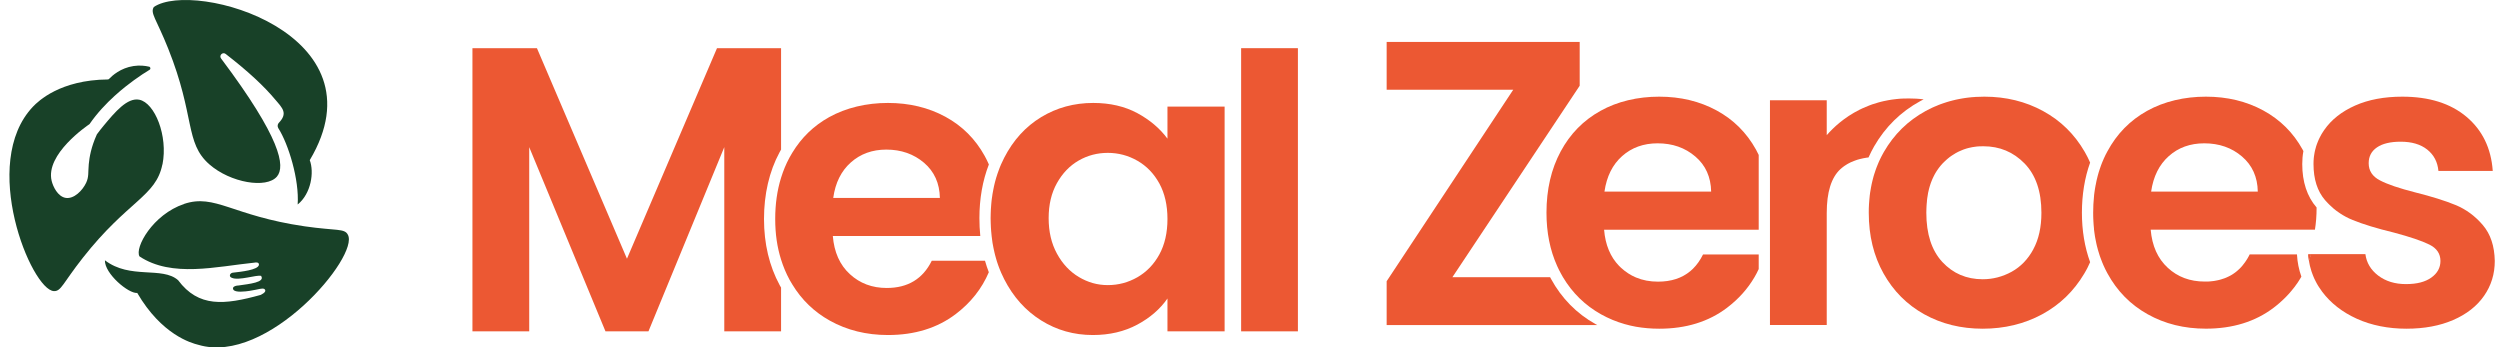 <svg width="259" height="36" viewBox="0 0 259 36" fill="none" xmlns="http://www.w3.org/2000/svg">
    <g clip-path="url(#clip0_430_692)">
        <path d="M80.919 15.498V4.991H74.281L64.953 26.803L55.626 4.991H48.945V34.327H54.827V15.244L62.727 34.327H67.18L75.036 15.244V34.327H80.919V29.791C80.871 29.714 80.828 29.633 80.78 29.552C79.7 27.563 79.151 25.254 79.151 22.687C79.151 20.12 79.691 17.768 80.756 15.789C80.809 15.689 80.861 15.593 80.919 15.498Z" fill="#EC5833"/>
        <path d="M96.531 27.013C95.608 28.892 94.05 29.834 91.867 29.834C90.352 29.834 89.081 29.355 88.044 28.399C87.007 27.448 86.419 26.134 86.28 24.451H101.558C101.496 23.849 101.467 23.232 101.467 22.601C101.467 20.579 101.797 18.715 102.447 17.037C102.317 16.736 102.169 16.439 102.012 16.152C101.046 14.403 99.689 13.045 97.94 12.094C96.186 11.143 94.203 10.665 91.991 10.665C89.778 10.665 87.666 11.157 85.898 12.137C84.307 13.021 83.036 14.25 82.085 15.818C81.98 15.99 81.879 16.162 81.784 16.339C81.43 16.994 81.143 17.687 80.919 18.414C80.513 19.719 80.312 21.143 80.312 22.687C80.312 24.231 80.513 25.608 80.919 26.894C81.148 27.63 81.444 28.328 81.803 28.992C81.894 29.155 81.984 29.312 82.085 29.47C83.05 31.062 84.345 32.31 85.96 33.213C87.743 34.208 89.75 34.709 91.991 34.709C94.767 34.709 97.104 33.983 99.006 32.544C100.564 31.363 101.711 29.92 102.442 28.203C102.294 27.816 102.16 27.424 102.045 27.013H96.531ZM88.149 16.826C89.143 15.942 90.366 15.498 91.824 15.498C93.362 15.498 94.667 15.957 95.733 16.865C96.793 17.773 97.343 18.987 97.372 20.503H86.323C86.543 18.93 87.155 17.706 88.149 16.826Z" fill="#EC5833"/>
        <path d="M120.949 11.047V14.365C120.161 13.299 119.119 12.419 117.819 11.716C116.515 11.018 114.995 10.665 113.261 10.665C111.273 10.665 109.471 11.157 107.861 12.137C106.25 13.117 104.974 14.518 104.038 16.339C103.923 16.564 103.813 16.798 103.708 17.032C103.656 17.152 103.608 17.271 103.56 17.391C103.522 17.486 103.483 17.582 103.455 17.677C103.412 17.778 103.378 17.878 103.345 17.979C103.297 18.112 103.254 18.246 103.216 18.385C103.211 18.394 103.211 18.399 103.206 18.409C103.163 18.562 103.116 18.715 103.077 18.877C103.006 19.15 102.948 19.422 102.896 19.704C102.881 19.766 102.872 19.824 102.862 19.891C102.843 19.977 102.829 20.067 102.814 20.158C102.805 20.206 102.8 20.259 102.795 20.306C102.776 20.402 102.767 20.493 102.752 20.589C102.743 20.651 102.738 20.722 102.728 20.789C102.719 20.866 102.714 20.947 102.705 21.024C102.7 21.086 102.695 21.143 102.69 21.2C102.676 21.329 102.666 21.463 102.662 21.597C102.657 21.607 102.657 21.621 102.657 21.631C102.647 21.788 102.642 21.951 102.638 22.109C102.633 22.271 102.628 22.434 102.628 22.601C102.628 22.759 102.628 22.917 102.638 23.074C102.638 23.232 102.647 23.39 102.657 23.543C102.662 23.681 102.671 23.82 102.685 23.959C102.69 24.006 102.695 24.059 102.7 24.107C102.709 24.222 102.719 24.336 102.733 24.451C102.748 24.58 102.762 24.709 102.781 24.833C102.795 24.939 102.81 25.049 102.824 25.154C102.853 25.307 102.881 25.464 102.91 25.617C102.924 25.694 102.939 25.77 102.958 25.852C102.958 25.861 102.963 25.875 102.967 25.885C102.982 25.976 103.001 26.062 103.025 26.148C103.044 26.234 103.063 26.32 103.087 26.406C103.116 26.521 103.149 26.636 103.182 26.75C103.211 26.851 103.24 26.956 103.273 27.061C103.283 27.099 103.297 27.142 103.311 27.18C103.35 27.291 103.383 27.396 103.421 27.501C103.464 27.625 103.512 27.745 103.56 27.869C103.603 27.979 103.651 28.094 103.699 28.203C103.703 28.213 103.703 28.223 103.708 28.232C103.808 28.466 103.923 28.701 104.038 28.93C104.974 30.761 106.25 32.185 107.861 33.194C109.471 34.203 111.258 34.709 113.218 34.709C114.952 34.709 116.486 34.346 117.819 33.634C119.148 32.922 120.194 32.013 120.949 30.924V34.327H126.87V11.047H120.949ZM120.108 26.363C119.549 27.386 118.789 28.17 117.838 28.72C116.888 29.265 115.865 29.537 114.771 29.537C113.676 29.537 112.706 29.255 111.765 28.696C110.828 28.137 110.073 27.329 109.5 26.277C108.926 25.23 108.64 24.002 108.64 22.601C108.64 21.2 108.926 19.991 109.5 18.968C110.073 17.945 110.823 17.166 111.746 16.635C112.673 16.1 113.681 15.837 114.771 15.837C115.86 15.837 116.888 16.11 117.838 16.654C118.789 17.199 119.549 17.988 120.108 19.006C120.667 20.029 120.949 21.258 120.949 22.687C120.949 24.116 120.667 25.34 120.108 26.363Z" fill="#EC5833"/>
        <path d="M128.581 4.991V34.327H134.463V4.991H128.581Z" fill="#EC5833"/>
        <path d="M165.3 33.581C163.336 32.482 161.783 30.904 160.688 28.897C160.655 28.839 160.622 28.777 160.593 28.72H150.467L163.656 8.882V4.341H143.657V9.298H156.77L143.657 29.136V33.677H165.481C165.419 33.648 165.362 33.61 165.3 33.581Z" fill="#EC5833"/>
        <path d="M182.202 16.052C182.116 15.866 182.02 15.679 181.92 15.498C180.95 13.748 179.593 12.395 177.844 11.444C176.09 10.493 174.112 10.015 171.894 10.015C169.677 10.015 167.57 10.502 165.806 11.487C164.043 12.467 162.667 13.867 161.687 15.689C160.708 17.51 160.215 19.623 160.215 22.037C160.215 24.083 160.583 25.923 161.319 27.553C161.439 27.821 161.568 28.084 161.711 28.337C161.778 28.466 161.85 28.591 161.926 28.72C162.901 30.355 164.215 31.636 165.869 32.563C166.643 32.993 167.455 33.333 168.315 33.577C168.697 33.686 169.085 33.777 169.481 33.849C170.255 33.983 171.058 34.054 171.894 34.054C174.671 34.054 177.007 33.333 178.914 31.889C180.104 30.986 181.055 29.929 181.762 28.72C181.829 28.605 181.891 28.49 181.953 28.376C181.968 28.352 181.982 28.328 181.992 28.304C182.068 28.16 182.135 28.017 182.202 27.874V26.363H176.434C176.147 26.951 175.794 27.443 175.383 27.85C175.302 27.931 175.216 28.008 175.129 28.079C174.255 28.815 173.137 29.179 171.77 29.179C170.934 29.179 170.169 29.035 169.481 28.744C168.922 28.509 168.411 28.175 167.947 27.749C167.88 27.687 167.809 27.62 167.742 27.553C166.834 26.616 166.313 25.369 166.184 23.801H182.202V16.052ZM166.222 19.848C166.451 18.28 167.058 17.056 168.052 16.172C169.046 15.287 170.274 14.848 171.727 14.848C173.271 14.848 174.57 15.302 175.636 16.215C176.702 17.123 177.246 18.337 177.275 19.848H166.222Z" fill="#EC5833"/>
        <path d="M198.941 10.254C198.884 10.254 198.817 10.244 198.76 10.239C198.698 10.239 198.631 10.23 198.569 10.225C198.502 10.22 198.435 10.22 198.368 10.216C198.177 10.206 197.986 10.201 197.785 10.201H197.651C197.522 10.201 197.393 10.201 197.259 10.211C197.221 10.211 197.188 10.211 197.149 10.211C197.087 10.211 197.02 10.211 196.958 10.22H196.925C196.882 10.225 196.839 10.23 196.801 10.23C196.686 10.239 196.571 10.249 196.457 10.263C196.38 10.273 196.299 10.278 196.218 10.292C196.141 10.302 196.065 10.306 195.988 10.321C195.96 10.325 195.931 10.33 195.902 10.335C195.797 10.349 195.697 10.368 195.592 10.388C195.439 10.412 195.281 10.445 195.123 10.483C195.052 10.498 194.975 10.517 194.903 10.536C194.817 10.56 194.731 10.579 194.645 10.603C194.426 10.665 194.201 10.732 193.976 10.808C193.862 10.847 193.752 10.889 193.642 10.932C193.413 11.019 193.188 11.114 192.959 11.219C192.844 11.272 192.734 11.325 192.619 11.382C191.047 12.175 189.948 13.203 189.25 14.002V10.388H183.368V33.672H189.25V22.07C189.25 19.915 189.719 18.404 190.655 17.534C190.703 17.486 190.756 17.443 190.808 17.4C190.856 17.357 190.904 17.319 190.956 17.285L190.971 17.271C190.971 17.271 190.975 17.266 190.98 17.266C191.014 17.238 191.047 17.214 191.085 17.19C191.171 17.128 191.257 17.075 191.353 17.018C191.363 17.013 191.372 17.008 191.386 16.999C191.406 16.989 191.425 16.975 191.444 16.965C191.492 16.936 191.539 16.913 191.592 16.889C191.592 16.889 191.592 16.884 191.597 16.884C191.64 16.86 191.687 16.836 191.73 16.817C191.84 16.764 191.96 16.717 192.075 16.674C192.132 16.65 192.189 16.626 192.256 16.607C192.313 16.588 192.376 16.564 192.438 16.545C192.49 16.53 192.543 16.516 192.595 16.502C192.605 16.497 192.615 16.497 192.624 16.492C192.72 16.468 192.815 16.444 192.911 16.425C192.978 16.411 193.04 16.396 193.107 16.382C193.116 16.377 193.131 16.377 193.14 16.377C193.198 16.363 193.255 16.358 193.312 16.349C193.346 16.339 193.379 16.334 193.413 16.329C193.422 16.329 193.436 16.329 193.451 16.329C193.494 16.329 193.537 16.315 193.58 16.31C193.757 15.914 193.953 15.522 194.168 15.149C195.324 13.146 196.925 11.578 198.927 10.483C199.047 10.416 199.166 10.354 199.29 10.292C199.18 10.278 199.061 10.268 198.941 10.254Z" fill="#EC5833"/>
        <path d="M216.536 16.846C216.493 16.74 216.446 16.645 216.398 16.544C216.36 16.454 216.317 16.368 216.274 16.282C216.226 16.186 216.178 16.095 216.125 16.004C216.078 15.914 216.025 15.823 215.977 15.732C214.926 13.911 213.488 12.5 211.667 11.506C209.846 10.512 207.82 10.015 205.579 10.015C205.297 10.015 205.02 10.024 204.747 10.039C204.709 10.039 204.666 10.043 204.633 10.043C204.604 10.043 204.571 10.043 204.547 10.053C204.456 10.053 204.365 10.062 204.274 10.072C204.155 10.086 204.031 10.096 203.911 10.11C203.844 10.12 203.782 10.125 203.72 10.134C203.639 10.149 203.562 10.158 203.486 10.168C203.476 10.168 203.472 10.172 203.462 10.172C203.424 10.172 203.381 10.187 203.343 10.191C203.242 10.211 203.142 10.225 203.041 10.244C203.027 10.244 203.013 10.249 202.998 10.254H202.984C202.865 10.282 202.736 10.306 202.616 10.33C202.502 10.359 202.382 10.387 202.267 10.416C202.253 10.421 202.234 10.421 202.22 10.426C202.22 10.426 202.218 10.427 202.215 10.431C202.143 10.45 202.067 10.469 201.99 10.488C201.89 10.517 201.785 10.545 201.684 10.579C201.641 10.593 201.594 10.607 201.555 10.622C201.484 10.646 201.407 10.669 201.336 10.693C201.24 10.727 201.144 10.76 201.049 10.794C200.987 10.818 200.925 10.842 200.858 10.866C200.796 10.894 200.733 10.918 200.667 10.947C200.657 10.947 200.647 10.956 200.638 10.961C200.571 10.985 200.509 11.009 200.447 11.038C200.38 11.062 200.322 11.09 200.26 11.119H200.256C200.136 11.176 200.017 11.234 199.902 11.291C199.763 11.358 199.625 11.43 199.486 11.506C197.666 12.5 196.227 13.911 195.176 15.732C195.128 15.818 195.08 15.904 195.033 15.99L195.018 16.019C194.975 16.09 194.942 16.162 194.903 16.234C194.86 16.315 194.817 16.401 194.779 16.487L194.765 16.516C194.722 16.607 194.684 16.693 194.641 16.784C194.602 16.874 194.564 16.96 194.531 17.051C194.521 17.07 194.512 17.089 194.507 17.108C194.483 17.161 194.464 17.209 194.445 17.262C194.426 17.309 194.407 17.362 194.387 17.41C194.354 17.5 194.325 17.587 194.292 17.677C194.263 17.763 194.23 17.854 194.206 17.945C194.201 17.959 194.191 17.979 194.187 17.993C194.158 18.088 194.129 18.179 194.101 18.275C194.101 18.289 194.096 18.304 194.091 18.313C194.062 18.413 194.039 18.519 194.01 18.624C193.996 18.667 193.986 18.71 193.976 18.758C193.948 18.863 193.929 18.968 193.905 19.068C193.876 19.202 193.852 19.331 193.828 19.46C193.824 19.47 193.824 19.48 193.824 19.489C193.8 19.618 193.776 19.752 193.757 19.886C193.757 19.891 193.757 19.9 193.752 19.91C193.737 20.024 193.718 20.144 193.704 20.264C193.699 20.302 193.694 20.34 193.694 20.378C193.68 20.493 193.671 20.608 193.661 20.727C193.647 20.852 193.637 20.976 193.632 21.105C193.628 21.119 193.628 21.138 193.628 21.153C193.618 21.301 193.613 21.444 193.608 21.592C193.604 21.741 193.604 21.884 193.604 22.037C193.604 24.418 194.115 26.516 195.138 28.337C196.16 30.159 197.565 31.569 199.357 32.563C201.149 33.557 203.166 34.054 205.407 34.054C207.648 34.054 209.727 33.557 211.562 32.563C213.397 31.569 214.854 30.159 215.934 28.337C216.001 28.223 216.068 28.108 216.13 27.993C216.178 27.902 216.226 27.811 216.274 27.721C216.302 27.654 216.336 27.592 216.364 27.529C216.388 27.486 216.407 27.443 216.426 27.396C216.465 27.319 216.503 27.238 216.536 27.161C215.972 25.598 215.686 23.887 215.686 22.037C215.686 20.187 215.972 18.413 216.536 16.846ZM210.659 25.818C210.1 26.855 209.349 27.63 208.413 28.151C207.471 28.667 206.473 28.93 205.407 28.93C203.725 28.93 202.334 28.332 201.226 27.142C200.122 25.952 199.567 24.25 199.567 22.037C199.567 21.898 199.572 21.765 199.577 21.626C199.577 21.526 199.582 21.425 199.591 21.325C199.596 21.229 199.601 21.143 199.61 21.052C199.61 21.052 199.61 21.038 199.615 21.033C199.615 20.971 199.625 20.914 199.63 20.852C199.63 20.832 199.634 20.813 199.634 20.789C199.634 20.785 199.634 20.78 199.634 20.775C199.639 20.694 199.649 20.608 199.663 20.526C199.677 20.436 199.687 20.349 199.706 20.268C199.711 20.225 199.716 20.182 199.725 20.144C199.73 20.115 199.735 20.087 199.739 20.063C199.739 20.048 199.739 20.039 199.739 20.029C199.759 19.938 199.778 19.848 199.802 19.762C199.811 19.704 199.825 19.647 199.84 19.594C199.859 19.518 199.878 19.436 199.902 19.365C199.926 19.288 199.95 19.212 199.974 19.14C199.983 19.107 199.988 19.078 200.002 19.049C200.021 18.987 200.041 18.935 200.064 18.877C200.069 18.872 200.069 18.868 200.069 18.863C200.088 18.81 200.107 18.758 200.131 18.71C200.131 18.705 200.131 18.7 200.136 18.696C200.15 18.648 200.174 18.6 200.193 18.557C200.198 18.547 200.203 18.538 200.208 18.528C200.217 18.504 200.227 18.485 200.236 18.461C200.246 18.437 200.256 18.413 200.27 18.394C200.279 18.361 200.294 18.328 200.313 18.299C200.318 18.294 200.318 18.289 200.322 18.285C200.337 18.241 200.361 18.203 200.385 18.16C200.385 18.155 200.389 18.151 200.389 18.146C200.428 18.074 200.461 18.007 200.504 17.94C200.509 17.931 200.518 17.916 200.523 17.907C200.566 17.835 200.609 17.763 200.657 17.692C200.662 17.687 200.667 17.677 200.671 17.668L200.686 17.654C200.686 17.654 200.695 17.639 200.7 17.63C200.748 17.553 200.805 17.477 200.862 17.4C200.987 17.233 201.116 17.08 201.259 16.927C201.331 16.855 201.402 16.784 201.479 16.712C201.531 16.659 201.589 16.607 201.651 16.554C201.651 16.554 201.656 16.554 201.66 16.544C201.694 16.516 201.727 16.482 201.766 16.454L201.78 16.439C201.813 16.415 201.842 16.392 201.871 16.368C201.899 16.344 201.928 16.32 201.957 16.296C202.005 16.262 202.048 16.229 202.095 16.195C202.134 16.172 202.167 16.143 202.205 16.119C202.329 16.033 202.458 15.952 202.588 15.88C202.588 15.88 202.592 15.88 202.592 15.875C202.645 15.842 202.697 15.813 202.755 15.789C202.783 15.77 202.817 15.751 202.85 15.737C202.879 15.717 202.912 15.708 202.941 15.694C203.085 15.622 203.228 15.56 203.376 15.507C203.409 15.493 203.438 15.483 203.472 15.474C203.476 15.474 203.486 15.464 203.495 15.464C203.572 15.435 203.653 15.412 203.73 15.388C203.806 15.364 203.878 15.345 203.954 15.325C203.964 15.325 203.973 15.325 203.983 15.325C203.992 15.321 203.997 15.321 204.002 15.316C204.078 15.297 204.155 15.283 204.231 15.268C204.26 15.259 204.284 15.254 204.313 15.249C204.394 15.235 204.48 15.22 204.566 15.211C204.647 15.196 204.733 15.187 204.819 15.177C204.872 15.172 204.924 15.168 204.972 15.168C205.006 15.163 205.034 15.158 205.068 15.158C205.125 15.158 205.178 15.158 205.235 15.158C205.316 15.153 205.397 15.153 205.483 15.153C207.161 15.153 208.585 15.746 209.746 16.936C210.907 18.131 211.49 19.828 211.49 22.047C211.49 23.528 211.213 24.79 210.649 25.828L210.659 25.818Z" fill="#EC5833"/>
        <path d="M239.134 26.363C239.139 26.396 239.139 26.425 239.144 26.459C239.144 26.468 239.144 26.483 239.149 26.492C239.149 26.526 239.149 26.554 239.154 26.588C239.158 26.607 239.158 26.621 239.163 26.64V26.655C239.163 26.683 239.168 26.712 239.173 26.741C239.177 26.812 239.192 26.889 239.201 26.961V26.985C239.216 26.946 239.235 26.903 239.249 26.865C239.249 26.865 239.254 26.855 239.254 26.851C239.268 26.808 239.283 26.769 239.297 26.726C239.297 26.717 239.297 26.707 239.306 26.702V26.693C239.345 26.588 239.378 26.478 239.412 26.363H239.134Z" fill="#EC5833"/>
        <path d="M239.995 21.492C239.01 20.354 238.513 18.839 238.513 16.994C238.513 16.535 238.551 16.09 238.633 15.655C238.609 15.603 238.58 15.55 238.551 15.498C237.586 13.748 236.224 12.395 234.475 11.444C232.726 10.493 230.743 10.015 228.531 10.015C226.318 10.015 224.206 10.502 222.438 11.487C220.675 12.467 219.303 13.867 218.323 15.689C218.271 15.784 218.223 15.88 218.175 15.971C218.175 15.971 218.175 15.971 218.171 15.971C218.137 16.047 218.099 16.119 218.061 16.2C218.056 16.21 218.051 16.224 218.046 16.238C218.022 16.282 217.999 16.334 217.975 16.382C217.97 16.406 217.956 16.425 217.946 16.449C217.922 16.506 217.893 16.564 217.874 16.621C217.87 16.631 217.87 16.635 217.865 16.64C217.841 16.702 217.812 16.76 217.788 16.822C217.75 16.917 217.712 17.013 217.678 17.104C217.645 17.195 217.616 17.276 217.588 17.362C217.564 17.419 217.545 17.481 217.525 17.539C217.516 17.572 217.506 17.601 217.497 17.634C217.473 17.706 217.449 17.782 217.425 17.854C217.396 17.959 217.363 18.069 217.334 18.179C217.325 18.208 217.32 18.237 217.31 18.27C217.287 18.361 217.263 18.452 217.244 18.543L217.239 18.552C217.224 18.633 217.205 18.71 217.186 18.786C217.162 18.911 217.134 19.035 217.115 19.154C217.11 19.159 217.11 19.164 217.11 19.174C217.11 19.174 217.11 19.174 217.105 19.183C217.081 19.307 217.057 19.436 217.038 19.566C217.019 19.695 217 19.828 216.981 19.958C216.971 20.034 216.962 20.11 216.952 20.182C216.952 20.244 216.942 20.302 216.938 20.364C216.88 20.899 216.852 21.459 216.852 22.032C216.852 22.152 216.852 22.276 216.856 22.4C216.856 22.458 216.856 22.52 216.861 22.582C216.866 22.692 216.871 22.802 216.876 22.912C216.88 23.031 216.89 23.155 216.899 23.275V23.289C216.904 23.323 216.904 23.356 216.909 23.385C216.909 23.418 216.914 23.452 216.919 23.485C216.919 23.5 216.919 23.519 216.923 23.533C216.923 23.576 216.928 23.614 216.933 23.653C216.933 23.662 216.938 23.667 216.938 23.677C216.938 23.705 216.938 23.734 216.938 23.767C216.952 23.868 216.962 23.963 216.976 24.064C216.985 24.131 216.995 24.198 217.005 24.265C217.014 24.327 217.024 24.394 217.033 24.46C217.048 24.523 217.057 24.585 217.067 24.652C217.081 24.714 217.091 24.776 217.105 24.843C217.129 24.967 217.153 25.096 217.181 25.221C217.201 25.307 217.22 25.393 217.239 25.479C217.263 25.56 217.282 25.641 217.306 25.727C217.32 25.78 217.334 25.842 217.349 25.895C217.406 26.091 217.463 26.282 217.525 26.468C217.525 26.478 217.53 26.487 217.535 26.497C217.559 26.564 217.583 26.631 217.607 26.698C217.664 26.855 217.721 27.013 217.784 27.166C217.817 27.247 217.85 27.324 217.884 27.4C217.889 27.41 217.889 27.419 217.893 27.429C217.932 27.515 217.965 27.596 218.008 27.678C218.037 27.745 218.065 27.811 218.099 27.874C218.128 27.931 218.156 27.993 218.19 28.05C218.194 28.06 218.199 28.074 218.209 28.089C218.247 28.17 218.295 28.251 218.338 28.332C219.332 30.154 220.718 31.564 222.5 32.558C224.278 33.553 226.285 34.05 228.526 34.05C231.297 34.05 233.639 33.328 235.546 31.884C235.632 31.817 235.718 31.75 235.804 31.683C235.809 31.683 235.813 31.674 235.818 31.669C235.837 31.655 235.852 31.64 235.866 31.631C235.871 31.626 235.875 31.621 235.885 31.617C235.89 31.612 235.899 31.607 235.904 31.602C236.004 31.521 236.1 31.44 236.196 31.354C236.215 31.334 236.239 31.315 236.258 31.296C236.358 31.21 236.454 31.119 236.549 31.029C236.602 30.981 236.654 30.933 236.702 30.88C236.755 30.833 236.807 30.78 236.855 30.727C236.955 30.622 237.056 30.517 237.147 30.417C237.242 30.312 237.333 30.202 237.424 30.092C237.514 29.986 237.6 29.881 237.682 29.771C237.687 29.771 237.687 29.771 237.691 29.762C237.758 29.671 237.825 29.58 237.892 29.485C237.902 29.47 237.911 29.456 237.921 29.442C237.93 29.427 237.94 29.418 237.949 29.403C237.959 29.394 237.968 29.379 237.978 29.37C238.035 29.284 238.088 29.203 238.145 29.116C238.155 29.097 238.164 29.078 238.179 29.064C238.236 28.973 238.289 28.882 238.346 28.791C238.37 28.748 238.399 28.705 238.422 28.658C238.164 27.931 238.011 27.171 237.968 26.387V26.358H233.066C233.027 26.43 232.994 26.506 232.956 26.573C232.917 26.645 232.879 26.712 232.836 26.784C232.798 26.851 232.755 26.913 232.712 26.98C232.674 27.047 232.631 27.109 232.583 27.171C232.497 27.295 232.406 27.415 232.311 27.525C232.263 27.582 232.215 27.635 232.167 27.687C232.115 27.74 232.067 27.792 232.014 27.845C231.933 27.926 231.847 28.003 231.761 28.074C231.708 28.122 231.651 28.165 231.594 28.208C231.536 28.251 231.479 28.294 231.422 28.332C231.383 28.361 231.345 28.385 231.302 28.409C231.293 28.419 231.283 28.423 231.274 28.433C231.264 28.433 231.254 28.442 231.25 28.447C231.245 28.447 231.245 28.452 231.24 28.452C231.183 28.485 231.121 28.524 231.059 28.557C230.996 28.591 230.93 28.624 230.867 28.653C230.805 28.686 230.738 28.715 230.671 28.744C230.628 28.763 230.59 28.777 230.547 28.796C230.542 28.796 230.542 28.801 230.538 28.801C230.504 28.815 230.466 28.83 230.433 28.839C230.323 28.882 230.208 28.921 230.093 28.949C230.041 28.968 229.979 28.983 229.921 28.997C229.869 29.011 229.807 29.026 229.754 29.035C229.744 29.04 229.74 29.04 229.735 29.04C229.678 29.054 229.62 29.064 229.563 29.073C229.506 29.088 229.439 29.097 229.381 29.107C229.333 29.107 229.29 29.116 229.243 29.121C229.224 29.126 229.204 29.126 229.185 29.131C229.128 29.131 229.071 29.145 229.018 29.145C229.009 29.15 229.004 29.15 228.994 29.15C228.932 29.15 228.87 29.16 228.808 29.164C228.755 29.164 228.703 29.169 228.655 29.169C228.569 29.169 228.483 29.169 228.402 29.169C226.887 29.169 225.611 28.696 224.579 27.74C223.542 26.788 222.954 25.474 222.811 23.791H239.827C239.937 23.117 239.999 22.362 239.999 21.521V21.492L239.99 21.482L239.995 21.492ZM222.858 19.848C223.083 18.28 223.695 17.056 224.689 16.172C225.683 15.287 226.906 14.848 228.363 14.848C229.902 14.848 231.207 15.302 232.272 16.215C233.333 17.123 233.883 18.337 233.907 19.848H222.858Z" fill="#EC5833"/>
        <path d="M239.135 26.363C239.139 26.396 239.139 26.425 239.144 26.459C239.144 26.468 239.144 26.483 239.149 26.492C239.149 26.526 239.149 26.554 239.154 26.588C239.158 26.607 239.158 26.621 239.163 26.64V26.655C239.163 26.683 239.168 26.712 239.173 26.741C239.178 26.812 239.192 26.889 239.201 26.961V26.985C239.216 26.946 239.235 26.903 239.249 26.865C239.249 26.865 239.254 26.855 239.254 26.851C239.268 26.808 239.283 26.769 239.297 26.726C239.297 26.717 239.297 26.707 239.307 26.702V26.693C239.345 26.588 239.378 26.478 239.412 26.363H239.135Z" fill="#EC5833"/>
        <path d="M258.459 27.037C258.459 28.38 258.091 29.585 257.346 30.651C256.605 31.717 255.54 32.549 254.154 33.151C252.768 33.753 251.148 34.054 249.299 34.054C247.449 34.054 245.686 33.71 244.176 33.027C242.661 32.338 241.466 31.406 240.582 30.23C240.473 30.082 240.367 29.934 240.272 29.781C240.229 29.719 240.191 29.657 240.148 29.59C240.105 29.518 240.062 29.446 240.023 29.375C239.976 29.293 239.933 29.207 239.89 29.121C239.866 29.073 239.842 29.026 239.818 28.973C239.804 28.949 239.794 28.93 239.784 28.911C239.756 28.854 239.737 28.796 239.708 28.739C239.674 28.667 239.646 28.6 239.622 28.529C239.593 28.457 239.565 28.385 239.541 28.313C239.512 28.242 239.488 28.17 239.464 28.098C239.407 27.921 239.359 27.74 239.311 27.558C239.302 27.506 239.287 27.448 239.278 27.396C239.264 27.329 239.249 27.262 239.24 27.2C239.225 27.142 239.221 27.085 239.211 27.032C239.211 27.027 239.206 27.023 239.206 27.018C239.206 27.008 239.206 26.994 239.201 26.985C239.216 26.946 239.235 26.903 239.249 26.865C239.249 26.865 239.254 26.855 239.254 26.851C239.268 26.808 239.283 26.769 239.297 26.726C239.297 26.717 239.297 26.707 239.307 26.703V26.693C239.345 26.588 239.378 26.478 239.412 26.363H239.135V26.325H245.055C245.17 27.219 245.61 27.96 246.379 28.548C247.153 29.136 248.109 29.432 249.256 29.432C250.403 29.432 251.253 29.207 251.884 28.758C252.515 28.309 252.83 27.735 252.83 27.037C252.83 26.277 252.443 25.713 251.674 25.335C250.904 24.953 249.681 24.542 247.999 24.093C246.264 23.672 244.84 23.242 243.736 22.792C243.612 22.744 243.493 22.692 243.373 22.634C243.258 22.582 243.144 22.52 243.029 22.462C243.024 22.458 243.02 22.458 243.015 22.453C242.91 22.4 242.809 22.338 242.709 22.281C242.637 22.238 242.57 22.195 242.503 22.152C242.422 22.099 242.341 22.047 242.265 21.989C242.193 21.946 242.131 21.898 242.064 21.846C242.049 21.836 242.03 21.822 242.011 21.808C241.925 21.741 241.834 21.669 241.748 21.597C241.61 21.482 241.476 21.358 241.342 21.224C241.28 21.167 241.223 21.11 241.161 21.043C241.06 20.942 240.97 20.837 240.874 20.732C240.081 19.809 239.679 18.562 239.679 16.994C239.679 16.913 239.679 16.831 239.684 16.75C239.684 16.702 239.689 16.645 239.689 16.597C239.689 16.587 239.689 16.583 239.694 16.578C239.694 16.53 239.698 16.477 239.703 16.43C239.708 16.377 239.713 16.329 239.718 16.277C239.727 16.2 239.737 16.124 239.751 16.047C239.761 15.971 239.775 15.894 239.789 15.818L239.818 15.675C239.832 15.617 239.842 15.555 239.861 15.493C239.875 15.426 239.894 15.354 239.918 15.287C239.928 15.249 239.937 15.216 239.947 15.177C239.976 15.096 239.999 15.02 240.028 14.938C240.057 14.862 240.085 14.78 240.119 14.704C240.148 14.618 240.186 14.537 240.224 14.451C240.229 14.451 240.229 14.436 240.234 14.432C240.267 14.365 240.301 14.293 240.334 14.226C240.334 14.226 240.336 14.224 240.339 14.221C240.387 14.121 240.439 14.025 240.496 13.925C240.53 13.867 240.563 13.81 240.602 13.753C240.664 13.657 240.726 13.557 240.793 13.461C241.533 12.395 242.599 11.554 243.985 10.937C245.371 10.321 247.005 10.015 248.878 10.015C251.655 10.015 253.867 10.708 255.52 12.094C257.169 13.48 258.082 15.349 258.249 17.706H252.62C252.534 16.779 252.152 16.047 251.463 15.498C250.78 14.953 249.863 14.68 248.711 14.68C247.65 14.68 246.828 14.876 246.255 15.268C245.681 15.66 245.395 16.205 245.395 16.908C245.395 17.692 245.786 18.289 246.57 18.691C247.354 19.102 248.572 19.513 250.226 19.934C251.908 20.354 253.294 20.789 254.383 21.234C255.477 21.683 256.419 22.376 257.222 23.318C258.02 24.255 258.431 25.493 258.459 27.037Z" fill="#EC5833"/>
        <path d="M16.823 17.032C16.154 20.373 13.277 20.741 8.575 26.717C6.506 29.346 6.339 30.192 5.584 30.159C3.252 30.053 -2.162 16.908 3.419 11.047C3.964 10.478 6.224 8.279 11.17 8.232C11.218 8.232 11.261 8.213 11.294 8.179C11.619 7.84 12.484 7.046 13.836 6.841C14.477 6.745 15.036 6.812 15.447 6.908C15.6 6.941 15.633 7.147 15.499 7.228C15.041 7.505 14.486 7.864 13.879 8.308C13.072 8.901 10.878 10.531 9.273 12.859C9.034 13.021 4.685 15.976 5.35 18.734C5.493 19.327 5.976 20.35 6.788 20.498C7.662 20.651 8.551 19.728 8.919 18.949C9.22 18.313 9.115 17.907 9.196 17.013C9.263 16.272 9.45 15.216 10.028 13.939C10.028 13.939 10.028 13.934 10.028 13.93C10.281 13.585 10.525 13.275 10.754 13.002C11.915 11.607 13.187 10.091 14.424 10.33C16.035 10.646 17.42 14.073 16.833 17.037L16.823 17.032Z" fill="#184128"/>
        <path d="M23.379 5.588C23.069 5.344 22.663 5.741 22.901 6.056C29.118 14.336 29.577 17.238 28.693 18.289C27.618 19.566 23.872 18.944 21.683 17.022C19.126 14.771 20.249 12.094 17.425 5.034C16.183 1.926 15.533 1.362 15.939 0.722C20.139 -2.118 39.909 3.475 32.091 16.592C32.564 17.835 32.239 20.053 30.839 21.186C31.015 18.624 29.888 14.929 28.827 13.27C28.731 13.103 28.75 12.897 28.865 12.749C29.849 11.735 29.276 11.21 28.516 10.32C27.355 8.929 25.73 7.409 23.379 5.588Z" fill="#184128"/>
        <path d="M19.059 21.129C22.285 20.044 24.039 22.352 31.565 23.447C34.877 23.925 35.694 23.643 36.038 24.317C37.271 26.526 27.718 37.859 20.565 35.727C19.795 35.541 16.737 34.666 14.219 30.35C13.32 30.441 10.826 28.352 10.869 26.965C13.473 28.973 16.799 27.568 18.453 29.03C20.574 31.87 23.241 31.593 26.997 30.555C27.011 30.541 27.661 30.278 27.441 29.991C27.293 29.767 26.734 30.006 25.845 30.135C25.448 30.192 24.335 30.35 24.163 29.986C24.01 29.676 24.497 29.575 24.751 29.571C25.797 29.418 27.508 29.255 27.049 28.581C26.59 28.447 24.736 29.107 24.02 28.782C23.666 28.662 23.805 28.251 24.187 28.242C24.923 28.156 26.739 27.974 26.825 27.443C26.849 27.18 26.59 27.157 26.318 27.214C22.462 27.606 17.803 28.791 14.453 26.564C13.927 25.675 15.815 22.228 19.064 21.134L19.059 21.129Z" fill="#184128"/>
    </g>
    <defs>
        <clipPath id="clip0_430_692">
            <rect width="257.482" height="36" fill="white" transform="translate(0.977)"/>
        </clipPath>
    </defs>
</svg>
